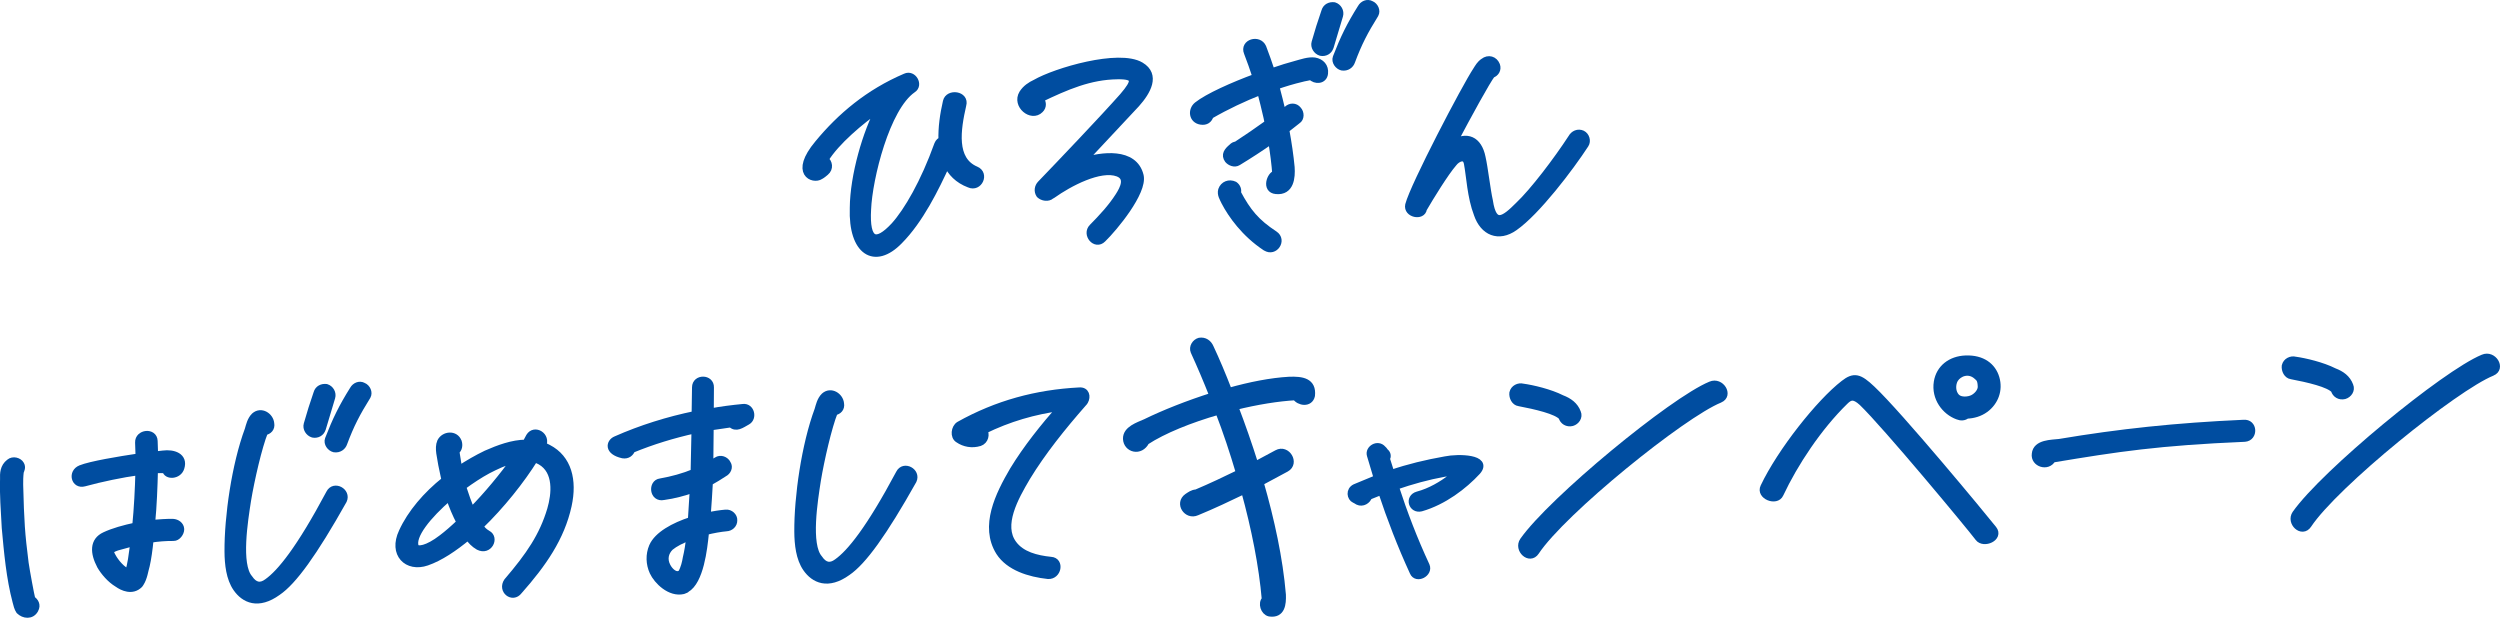 <?xml version="1.0" encoding="UTF-8"?>
<svg id="_レイヤー_2" data-name="レイヤー 2" xmlns="http://www.w3.org/2000/svg" viewBox="0 0 472.27 116.7">
  <defs>
    <style>
      .cls-1 {
        fill: #004da0;
        stroke: #004da0;
        stroke-linejoin: round;
        stroke-width: 1.32px;
      }
    </style>
  </defs>
  <g id="_レイヤー_2-2" data-name="レイヤー 2">
    <g>
      <path class="cls-1" d="m177.94,26.49c-.08-2.34.28-4.88.84-7.3.39-1.78,3.68-1.33,3.1.65-1.06,4.65-1.95,10.38,2.48,12.25,1.82.76.57,3.52-1.25,2.7-2.15-.81-3.48-2.22-4.24-3.9-2.15,4.69-5.08,10.68-8.99,14.61-4.65,4.78-8.98,2.08-8.69-6.21.04-6.07,2.45-14.38,4.99-18.96-3.63,2.53-8.25,6.42-10.31,9.79.73.54.96,1.67.08,2.4-.31.26-.62.53-1,.73-1.25.87-5.15-.45-.41-6.12,4.25-5.15,9.55-9.63,16.51-12.6,1.45-.68,2.69,1.55,1.37,2.36-5.01,3.46-8.27,16.8-8.52,22.63-.36,6.21,1.59,6.84,5.05,3.11,2.47-2.74,5.62-8.17,8.19-15.34.18-.45.49-.71.81-.79Z"/>
      <path class="cls-1" d="m196.4,36.79c-.47-.68-.31-1.51.19-2.03,3.72-3.86,11.89-12.43,15.53-16.55,2.47-2.87,2.62-3.95-1.03-3.89-5.2.06-9.62,1.98-14.61,4.37.53.55.63,1.43,0,2.02-1.61,1.64-4.65-.85-3.32-3.05.61-.97,1.55-1.57,2.43-1.98,3.84-2.22,15.78-5.74,19.91-3.29,3.02,1.79,1.26,4.89-.84,7.24l-10.15,10.85c3.55-1.14,9.75-1.98,10.88,2.72.69,3.08-4.92,9.85-7.09,11.95-1.36,1.38-3.24-.9-1.94-2.21,1.8-1.83,3.59-3.73,4.99-5.93.91-1.42,1.93-3.48-.15-4.3-3.38-1.27-9.3,1.91-12.37,4.1l-.25.14c-.56.53-1.66.37-2.19-.18Z"/>
      <path class="cls-1" d="m250.22,13.85c-.14,1.4-1.75,1.45-2.55.6-.19.07-1.34.24-1.78.38-1.59.37-3.24.87-4.89,1.44.44,1.69.89,3.38,1.27,5.08l.94-.73c.56-.52,1.46-.56,1.99.12.53.55.57,1.62-.12,2.03l-2.19,1.72c.47,2.58.82,4.97,1.02,7.11.13,1.89-.09,4.69-2.86,4.4-2.06-.18-1.07-3-.05-3.16-.12-1.7-.4-4.03-.8-6.36-2.07,1.46-4.14,2.8-6.34,4.14-.63.4-1.47.05-1.88-.44-.67-.93-.12-1.64.75-2.37.25-.26.5-.4.82-.41,2.07-1.34,4.08-2.74,6.02-4.13l-.23-1.13c-.38-1.63-.76-3.26-1.2-4.89-3.17,1.25-6.39,2.75-9.53,4.57-.23.77-.79,1.23-1.76,1.07-1.61-.26-1.81-2.09-.68-3.01,2-1.59,6.74-3.71,11.11-5.32-.5-1.56-1.07-3.13-1.64-4.62-.77-1.87,2.15-2.73,2.92-.99.57,1.5,1.13,3.06,1.64,4.62,1.84-.63,3.43-1.13,4.57-1.42,1.08-.29,2.41-.78,3.57-.63,1.23.21,2.03,1.07,1.88,2.34Zm-11.11,32.9c-4.01-2.64-6.51-6.23-7.74-8.59-.35-.75-.82-1.43-.59-2.26.35-1.02,1.43-1.44,2.41-.97.53.36.74.99.57,1.5,1.92,3.6,3.53,5.57,7.01,7.85,1.64,1.08,0,3.54-1.65,2.46Zm12.16-37.87c-.23.77-.99,1.17-1.76,1.01-.78-.23-1.32-1.09-1.09-1.86.63-2.24,1.09-3.64,1.85-5.88.23-.83.99-1.17,1.76-1.07.78.23,1.26,1.09,1.03,1.86l-1.78,5.94Zm8.51-6.18c-2.01,3.23-3.15,5.42-4.44,8.88-.23.7-.92,1.23-1.82,1.08-.71-.17-1.38-1.03-1.09-1.8,1.41-3.66,2.61-6.1,4.68-9.4.36-.65,1.18-1.05,1.9-.64.72.29,1.13,1.23.77,1.87Z"/>
      <path class="cls-1" d="m281.81,14.07c-.98,1.3-4.24,7.23-7.31,13.03,2.51-1.61,4.79-.8,5.48,2.65.45,1.95.92,6.17,1.38,8.18.76,5.16,2.88,3.5,5.49.88,2.8-2.63,7.28-8.54,10.02-12.75.42-.77,1.25-1.12,2.03-.77.72.35,1.01,1.36.58,2-2.86,4.4-9.18,12.72-13.38,15.65-3.01,2.13-5.87.9-7.02-2.47-1.27-3.31-1.41-7.16-1.88-9.61-.32-1.7-1.9-1.01-2.63-.03-1.54,1.76-4.4,6.42-5.67,8.61-.2,1.59-3.17,1-2.79-.72.96-3.7,10.71-22.32,12.78-25.43.37-.58.73-1.23,1.36-1.63.94-.73,2.04-.39,2.46.67.29.81-.2,1.53-.9,1.74Z"/>
      <path class="cls-1" d="m6.61,115.15c-.66,1.23-2.08,1.08-2.95.23-.34-.49-.49-1.18-.64-1.75-1.18-4.45-1.61-9.31-2.03-13.91-.18-3.28-.42-6.44-.32-9.22-.04-1.01-.02-2.28,1.11-3.14.69-.59,1.79-.25,2.13.37.34.56.04,1.07-.08,1.39-.1.76-.13,1.9-.11,2.47.18,7.02.32,9.16,1.03,14.77.25,1.7,1.04,5.97,1.27,6.85.59.36,1.07,1.1.58,1.94Zm8.63-26.62c1.9-.76,7.13-1.64,11.03-2.22l-.09-2.72c-.06-1.83,2.88-2.12,2.94-.29l.09,2.65,1.6-.18c1.92-.26,4.06.43,3.36,2.6-.46,1.53-2.7,1.61-2.87.42-.45-.11-1.22-.08-2.12-.05-.08,3.23-.21,6.84-.54,10.14,1.47-.11,2.82-.23,4.04-.2.71.04,1.43.52,1.46,1.28.02.69-.65,1.6-1.36,1.57-1.48-.01-2.95.1-4.42.34-.19,1.97-.45,3.75-.73,4.96-.29.96-.43,2.29-1.1,3.33l-.18.26c-1.36,1.38-3.19.55-4.18-.17-1.31-.78-2.52-2.19-3.2-3.37-1.31-2.48-1.38-4.7.83-5.72,1.58-.75,3.68-1.33,5.84-1.79.33-3.3.52-7.04.6-10.27-3.19.43-7.14,1.26-10.32,2.13-1.84.51-2.44-2-.67-2.7Zm9.03,19.55c.29-.77.4-1.53.56-2.36l.46-3.24-3.18.87c-1.39.49-1.45.75-.9,1.74.55,1.06,1.96,2.78,3.06,2.99Z"/>
      <path class="cls-1" d="m64.88,94.52c-5.62,10-9.48,15.32-12.43,17.32-3.69,2.66-6.3,1.42-7.79-.74-1.28-1.85-1.57-4.5-1.59-6.9-.04-6.58,1.35-16.37,3.82-23.03.23-.77.45-1.85,1.19-2.57,1.25-1.12,2.95.02,3.07,1.41.16.88-.4,1.41-1.17,1.56-1.12,2.76-2.57,9.07-3.21,12.95-.58,3.75-1.95,12.15.32,14.73.95,1.42,2.11,1.7,3.43.7,2.44-1.73,6.08-6.16,11.74-16.79.84-1.67,3.39-.31,2.62,1.36Zm-4-13.52c-.23.77-.99,1.17-1.76,1.01-.78-.23-1.32-1.09-1.09-1.86.63-2.24,1.09-3.64,1.85-5.88.23-.83.99-1.17,1.76-1.07.78.23,1.26,1.09,1.03,1.86l-1.78,5.94Zm8.51-6.18c-2.01,3.23-3.15,5.42-4.44,8.88-.23.7-.92,1.23-1.82,1.08-.71-.17-1.38-1.03-1.09-1.8,1.41-3.65,2.61-6.1,4.68-9.4.36-.65,1.18-1.05,1.9-.64.72.29,1.13,1.23.77,1.87Z"/>
      <path class="cls-1" d="m86.57,83.45c.21.62.11,1.39-.45,1.79l.41,2.58.16.88c1.69-1.13,3.46-2.14,5.16-2.96,2.34-1.03,4.94-2.01,7.5-2.03l.66-1.23c.97-1.61,3.4-.12,2.5,1.68.32.12.72.29,1.04.47,3.79,1.96,4.83,6.09,3.78,10.88-1.33,6.06-4.75,10.98-9.32,16.14-1.17,1.56-3.34-.14-2.18-1.82,4.19-4.89,6.7-8.58,8.19-13.57.86-2.94,1.29-7.26-1.92-9.11-.33-.18-.72-.35-1.11-.47-2.49,4.01-6.3,8.82-10.34,12.7.34.62.74,1.05,1.46,1.47,1.5.77.25,3.41-1.71,2.4-.85-.48-1.45-1.15-1.99-1.89-2.62,2.18-5.32,3.98-7.79,4.83-3.68,1.27-6.6-1.54-4.63-5.72,1.61-3.54,4.57-6.99,8.07-9.77l-.62-2.95c-.17-1.32-.75-3.07-.21-4.29.66-1.35,2.77-1.55,3.34.01Zm-3.09,18.2c1.06-.8,2.18-1.78,3.43-2.97-.82-1.55-1.45-3.05-2.03-4.8-4.05,3.49-7.25,7.4-6.41,9.46.41.68,2.26.43,5.01-1.69Zm5.6-5.13c2.98-3.01,5.93-6.6,8.2-9.77-1.85.44-3.68,1.33-5.13,2.08-1.51.81-3.14,1.88-4.77,3.08.5,1.56,1.07,3.19,1.7,4.62Z"/>
      <path class="cls-1" d="m138.12,80.07l-3.96.58-.07,7.15,1.32-.81c.69-.47,1.66-.12,2.01.63.41.62.05,1.45-.64,1.79-.88.6-1.82,1.14-2.77,1.68-.12,2.03-.24,4.18-.42,6.4,1.27-.3,2.49-.47,3.51-.56.83-.09,1.56.64,1.52,1.34.03.82-.66,1.42-1.43,1.44-1.09.1-2.49.34-3.89.7l-.05.38c-.29,2.86-.97,9.02-3.61,10.5l-.06.07c-.19.07-.38.14-.51.21-2.48.59-4.94-1.85-5.71-3.53-.69-1.49-.76-3.26-.1-4.8.95-2.18,4.04-3.87,7.34-4.94l.37-5.9c-1.77.63-3.68,1.14-5.6,1.4-2.04.45-2.27-2.58-.61-2.76,2.23-.39,4.33-.97,6.36-1.8l.17-8.04c-4.08.9-8.08,2.12-11.94,3.71-.23.64-.79,1.17-1.7,1.01-2.91-.66-2.46-2.38-1.32-2.86,4.8-2.13,9.88-3.7,14.98-4.76l.08-5.13c0-1.83,2.89-1.81,2.82.03l-.03,4.62c2.04-.39,4.15-.65,6.2-.85,1.47-.18,1.99,1.96.8,2.63-1.2.67-2.13,1.4-3.06.49Zm-9.41,28.22c.55-.9.82-2.18.93-2.88.28-1.15.49-2.48.69-4.01-1.52.56-2.85,1.24-3.72,1.96-.99.98-1.27,2.32-.58,3.63.48.93,1.61,2.09,2.68,1.3Z"/>
      <path class="cls-1" d="m172.51,90.76c-5.62,10-9.48,15.32-12.42,17.32-3.69,2.66-6.3,1.42-7.79-.74-1.28-1.85-1.57-4.5-1.59-6.9-.04-6.58,1.35-16.37,3.82-23.03.23-.77.45-1.85,1.19-2.57,1.24-1.12,2.95.02,3.07,1.41.16.88-.4,1.41-1.17,1.56-1.12,2.76-2.57,9.07-3.21,12.95-.58,3.75-1.95,12.15.32,14.73.95,1.42,2.11,1.7,3.43.7,2.44-1.73,6.07-6.16,11.74-16.79.84-1.67,3.39-.31,2.61,1.36Z"/>
      <path class="cls-1" d="m185.04,83.62c-1.4.43-2.88.16-4-.62-.92-.54-.72-2.19.16-2.73,7.11-3.98,14.62-6.01,22.69-6.42,1.28-.11,1.51,1.09,1.03,1.93-.06.13-.12.19-.24.32-3.95,4.5-7.77,9.25-10.68,14.04-2.3,3.88-5.2,9.1-2.58,12.61,1.55,2.1,4.34,2.82,7.11,3.1,1.86.12,1.32,2.99-.54,2.87-3.54-.38-7.37-1.58-9.2-4.42-3.06-4.89-.12-10.81,2.6-15.46,2.55-4.2,5.81-8.24,9.02-11.89-5.05.68-9.81,2.05-14.55,4.37.47.68.26,1.95-.82,2.31Z"/>
      <path class="cls-1" d="m239.82,115.8c-1.03-.22-1.54-1.84-.8-2.57-.54-6.31-1.94-13.41-3.93-20.61-2.97,1.43-6,2.87-9.03,4.11-1.83.82-3.46-1.65-1.77-2.85.5-.33,1-.73,1.71-.76,2.78-1.17,5.5-2.47,8.15-3.76-1.16-3.94-2.46-7.88-3.94-11.69-5.34,1.52-10.47,3.59-13.73,5.73-1.08,2.13-3.61,1.39-3.68-.5-.06-1.77,2.22-2.48,3.61-3.1,3.47-1.7,8.03-3.51,12.73-5-1.13-2.87-2.32-5.68-3.57-8.41-.35-.81.26-1.72,1.02-1.93.96-.16,1.68.38,2.03,1.19,1.11,2.36,2.3,5.17,3.5,8.29,4.07-1.15,8.02-1.92,11.42-2.11,2.44-.09,4.5.22,4.21,2.89-.33,1.59-2.33,1.28-3.01.23-3.27.18-7.29.82-11.49,1.86,1.34,3.5,2.63,7.18,3.85,11.06l4.16-2.23c1.83-1.01,3.53,1.84,1.7,2.85l-4.91,2.64c2.04,7.08,3.65,14.48,4.21,21.23.06,1.71-.12,3.8-2.45,3.44Z"/>
      <path class="cls-1" d="m262.78,89.44c3.3-1.13,6.67-1.94,10.24-2.57,2.55-.53,8.27-.35,6.05,2.19-2.54,2.75-6.35,5.66-10.61,6.89-1.72.44-2.44-1.94-.66-2.44,2.48-.66,4.62-2,6.24-3.19.44-.39.81-.79,1.31-1.18-.83.03-1.73.12-2.56.28-3.06.55-6.18,1.42-9.22,2.47,1.65,5.07,3.56,10.06,5.85,14.98.63,1.43-1.83,2.72-2.46,1.22-2.29-4.98-4.27-10.1-5.99-15.29l-2.41.97c-.23.77-1.17,1.37-2.02.96-.33-.18-.46-.3-.65-.36-.78-.35-1.02-1.74.11-2.28l4.18-1.73-1.31-4.38c-.36-1.19,1.4-2.26,2.33-1.16.07.06.33.31.47.55.46.36.48.87.24,1.32l.87,2.75Z"/>
      <path class="cls-1" d="m285.8,74.21c.16-.83,1.11-1.3,1.89-1.08,1.81.25,5.11,1.02,7.33,2.15,1.37.52,2.48,1.31,2.98,2.68.35.81-.26,1.65-1.03,1.87-.89.22-1.68-.26-1.9-1.07-.94-1.17-5.02-2.1-8.12-2.69-.77-.1-1.26-1.03-1.16-1.86Zm39.07,1.23c-7.03,2.84-29.69,21.15-34.75,28.79-1.16,1.75-3.48-.45-2.38-2.07,5.44-7.72,28.22-26.48,35.43-29.45,1.9-.83,3.6,1.96,1.7,2.72Z"/>
      <path class="cls-1" d="m373.73,101.57c-1.68-2.22-17.5-21.28-21.95-25.55-1.59-1.46-2.35-1.12-3.28-.2-4.97,4.85-9.48,11.65-12.23,17.51-.71,1.61-3.9.33-3.06-1.35,3.17-6.69,10.55-15.99,15.11-19.5,1.94-1.52,2.91-1.24,5.3,1.02,5.18,4.88,20.99,24,22.94,26.46,1.28,1.6-1.82,2.97-2.83,1.62Zm1.27-24.27c-1,.73-2.21,1.09-3.49,1.13-.44.39-1.08.42-1.66.18-2.41-.87-4.36-3.45-3.88-6.44.42-2.61,2.55-4.26,5.37-4.36,3.14-.11,5.06,1.4,5.71,3.6.66,2.25-.16,4.5-2.04,5.89Zm-1.57-6.27c-1.52-1.34-3.42-.58-4.15.59-.55.9-.62,2.55.38,3.47.73.67,2.2.56,3.02.15.82-.41,1.62-1.32,1.59-2.21-.04-1.26-.31-1.57-.84-1.99Z"/>
      <path class="cls-1" d="m424.04,82.8c-16.34.7-23.88,1.85-36.32,3.92-.9,1.68-3.5.82-3.24-.96.18-2.09,3.14-2.01,4.55-2.18,11.36-1.91,22.04-3.05,34.79-3.62,1.98-.2,2.08,2.71.23,2.84Z"/>
      <path class="cls-1" d="m431.71,69.12c.16-.83,1.11-1.3,1.89-1.08,1.81.25,5.11,1.02,7.33,2.15,1.37.52,2.48,1.3,2.98,2.68.35.81-.26,1.65-1.03,1.87-.89.22-1.68-.26-1.9-1.07-.94-1.17-5.02-2.1-8.12-2.69-.77-.1-1.26-1.03-1.16-1.86Zm39.07,1.23c-7.03,2.84-29.69,21.15-34.75,28.79-1.16,1.75-3.48-.45-2.38-2.07,5.44-7.72,28.22-26.48,35.43-29.45,1.9-.83,3.6,1.96,1.7,2.72Z"/>
    </g>
  </g>
</svg>